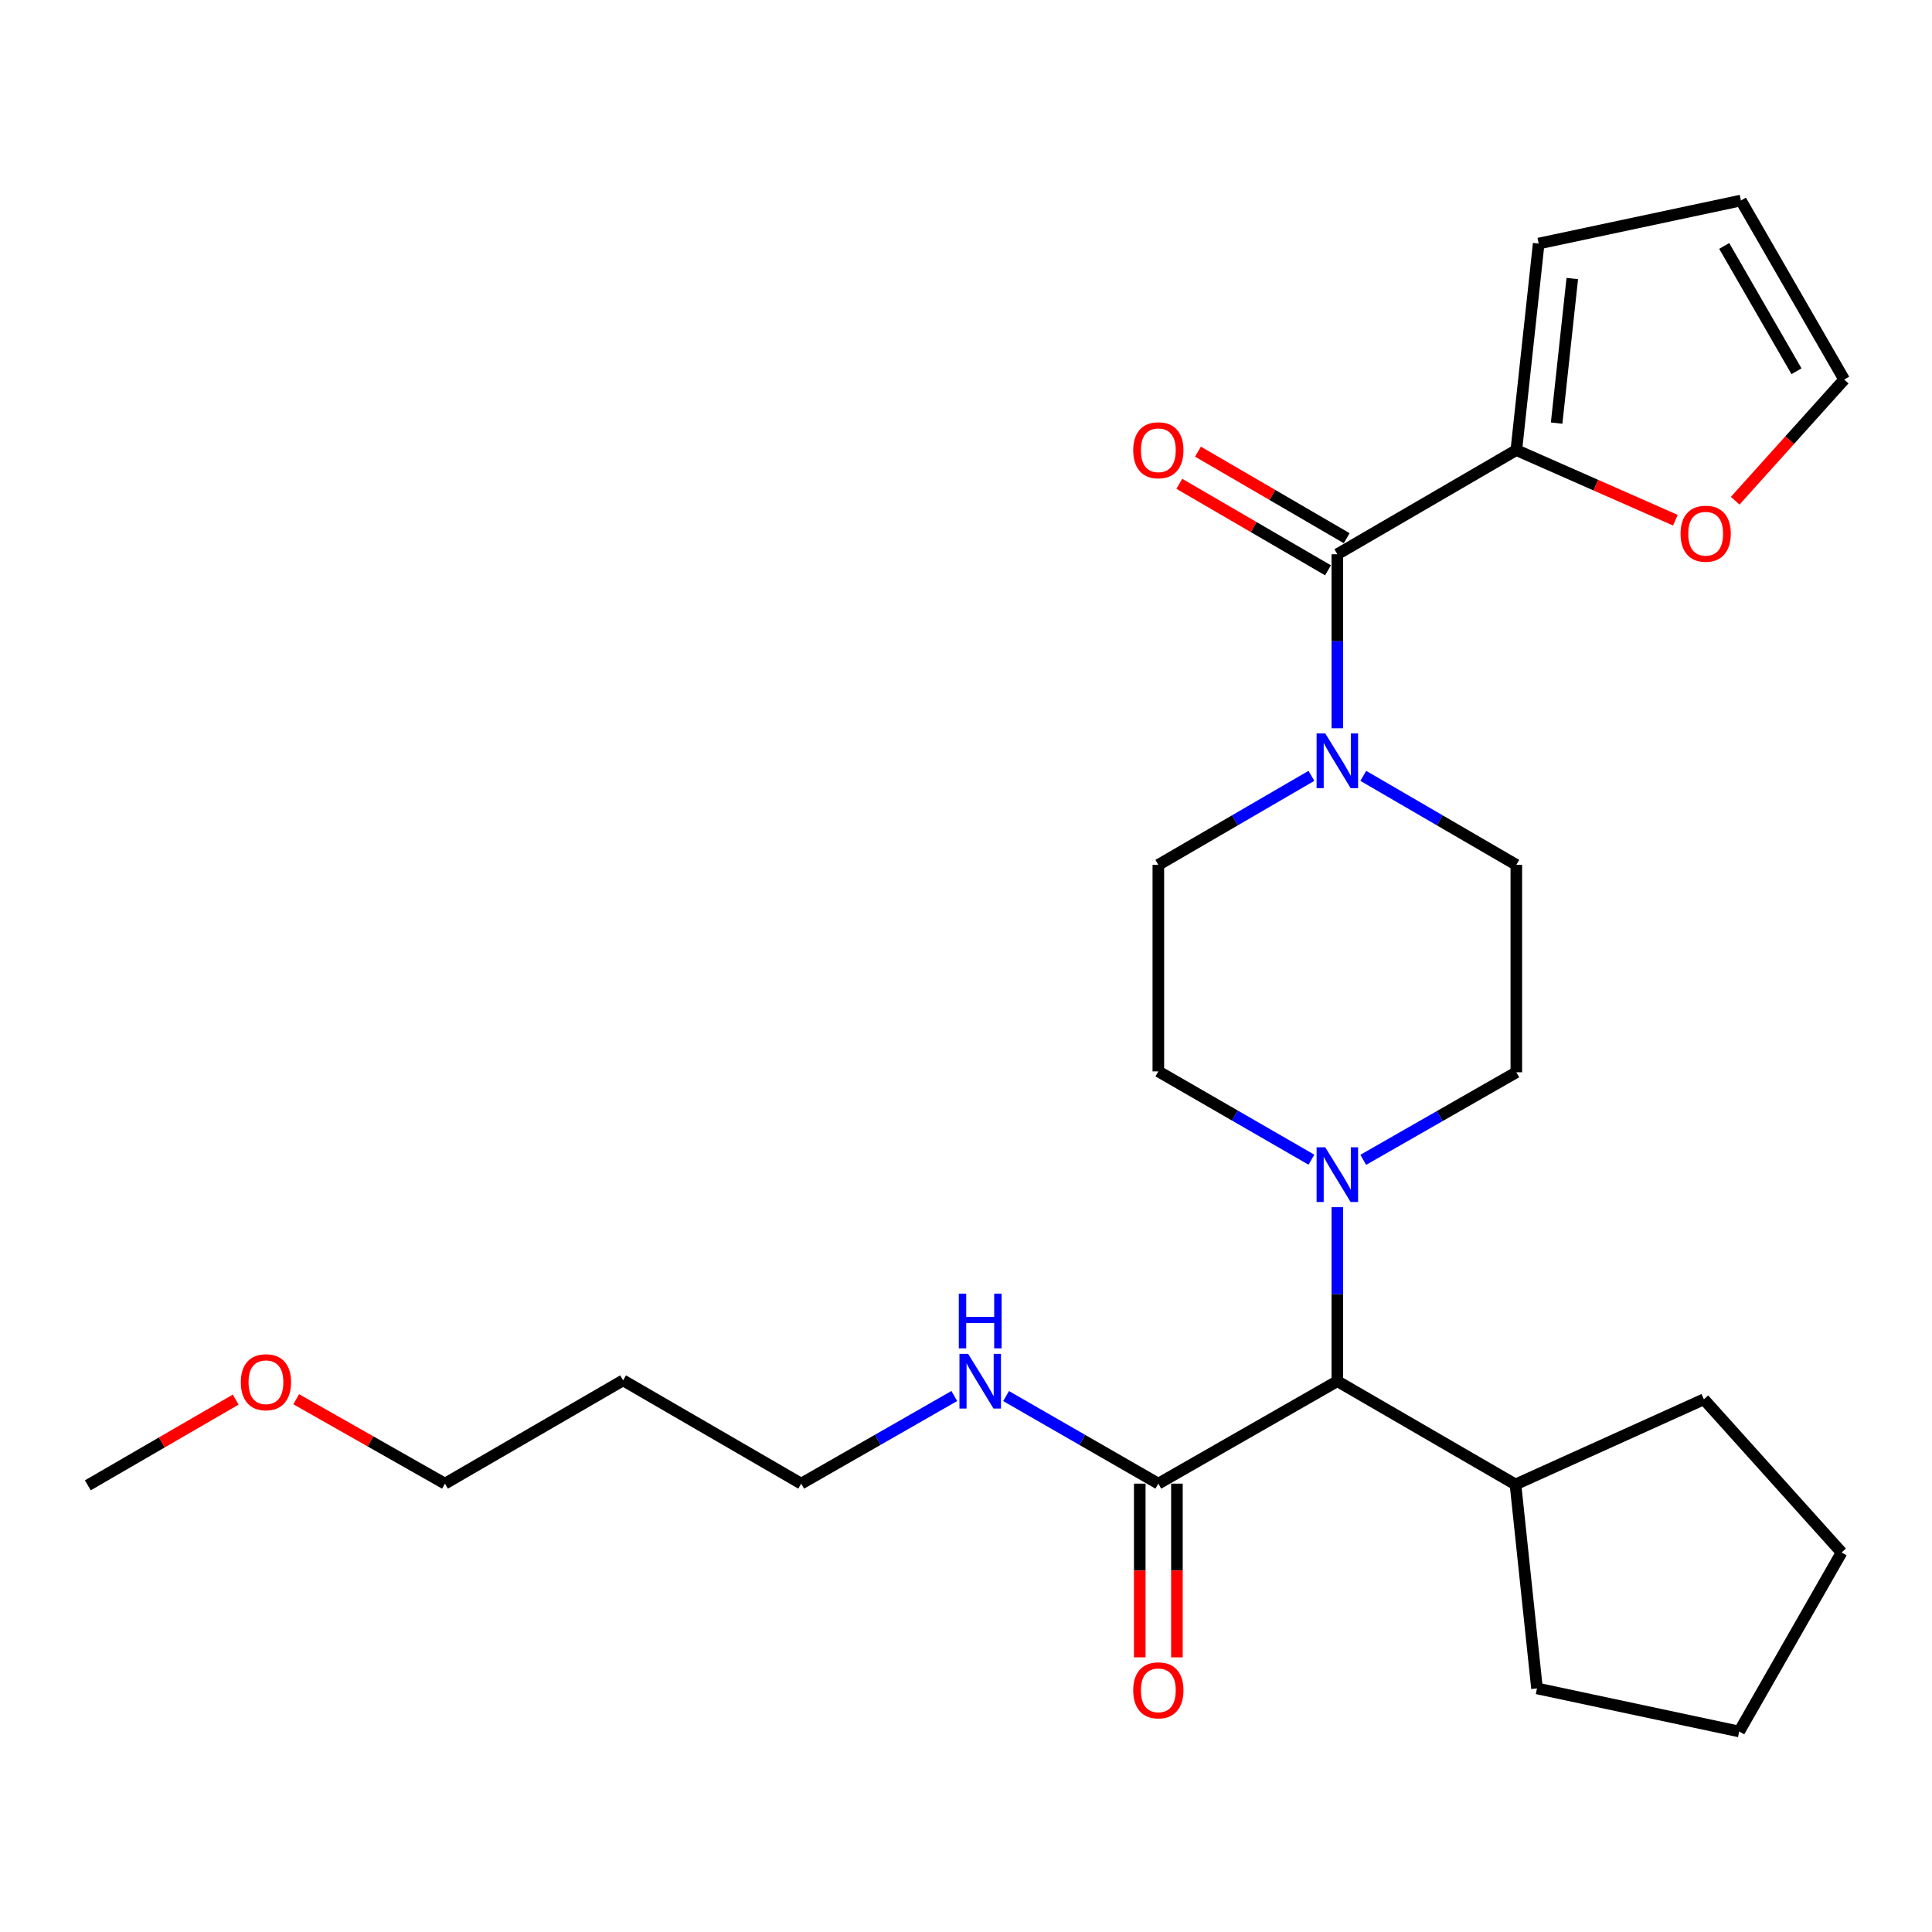 <?xml version='1.0' encoding='iso-8859-1'?>
<svg version='1.1' baseProfile='full'
              xmlns='http://www.w3.org/2000/svg'
                      xmlns:rdkit='http://www.rdkit.org/xml'
                      xmlns:xlink='http://www.w3.org/1999/xlink'
                  xml:space='preserve'
width='1000px' height='1000px' viewBox='0 0 1000 1000'>
<!-- END OF HEADER -->
<rect style='opacity:1.0;fill:#FFFFFF;stroke:none' width='1000' height='1000' x='0' y='0'> </rect>
<path class='bond-0' d='M 692.207,286.878 L 692.207,331.91' style='fill:none;fill-rule:evenodd;stroke:#000000;stroke-width:6px;stroke-linecap:butt;stroke-linejoin:miter;stroke-opacity:1' />
<path class='bond-0' d='M 692.207,331.91 L 692.207,376.943' style='fill:none;fill-rule:evenodd;stroke:#0000FF;stroke-width:6px;stroke-linecap:butt;stroke-linejoin:miter;stroke-opacity:1' />
<path class='bond-2' d='M 692.207,286.878 L 784.847,232.969' style='fill:none;fill-rule:evenodd;stroke:#000000;stroke-width:6px;stroke-linecap:butt;stroke-linejoin:miter;stroke-opacity:1' />
<path class='bond-10' d='M 697.044,278.564 L 658.558,256.171' style='fill:none;fill-rule:evenodd;stroke:#000000;stroke-width:6px;stroke-linecap:butt;stroke-linejoin:miter;stroke-opacity:1' />
<path class='bond-10' d='M 658.558,256.171 L 620.073,233.778' style='fill:none;fill-rule:evenodd;stroke:#FF0000;stroke-width:6px;stroke-linecap:butt;stroke-linejoin:miter;stroke-opacity:1' />
<path class='bond-10' d='M 687.369,295.192 L 648.883,272.799' style='fill:none;fill-rule:evenodd;stroke:#000000;stroke-width:6px;stroke-linecap:butt;stroke-linejoin:miter;stroke-opacity:1' />
<path class='bond-10' d='M 648.883,272.799 L 610.398,250.406' style='fill:none;fill-rule:evenodd;stroke:#FF0000;stroke-width:6px;stroke-linecap:butt;stroke-linejoin:miter;stroke-opacity:1' />
<path class='bond-6' d='M 678.787,401.579 L 639.171,424.615' style='fill:none;fill-rule:evenodd;stroke:#0000FF;stroke-width:6px;stroke-linecap:butt;stroke-linejoin:miter;stroke-opacity:1' />
<path class='bond-6' d='M 639.171,424.615 L 599.555,447.652' style='fill:none;fill-rule:evenodd;stroke:#000000;stroke-width:6px;stroke-linecap:butt;stroke-linejoin:miter;stroke-opacity:1' />
<path class='bond-7' d='M 705.626,401.58 L 745.236,424.616' style='fill:none;fill-rule:evenodd;stroke:#0000FF;stroke-width:6px;stroke-linecap:butt;stroke-linejoin:miter;stroke-opacity:1' />
<path class='bond-7' d='M 745.236,424.616 L 784.847,447.652' style='fill:none;fill-rule:evenodd;stroke:#000000;stroke-width:6px;stroke-linecap:butt;stroke-linejoin:miter;stroke-opacity:1' />
<path class='bond-1' d='M 678.793,600.26 L 639.174,577.405' style='fill:none;fill-rule:evenodd;stroke:#0000FF;stroke-width:6px;stroke-linecap:butt;stroke-linejoin:miter;stroke-opacity:1' />
<path class='bond-1' d='M 639.174,577.405 L 599.555,554.55' style='fill:none;fill-rule:evenodd;stroke:#000000;stroke-width:6px;stroke-linecap:butt;stroke-linejoin:miter;stroke-opacity:1' />
<path class='bond-4' d='M 692.207,624.831 L 692.207,669.864' style='fill:none;fill-rule:evenodd;stroke:#0000FF;stroke-width:6px;stroke-linecap:butt;stroke-linejoin:miter;stroke-opacity:1' />
<path class='bond-4' d='M 692.207,669.864 L 692.207,714.896' style='fill:none;fill-rule:evenodd;stroke:#000000;stroke-width:6px;stroke-linecap:butt;stroke-linejoin:miter;stroke-opacity:1' />
<path class='bond-27' d='M 705.615,600.329 L 745.231,577.669' style='fill:none;fill-rule:evenodd;stroke:#0000FF;stroke-width:6px;stroke-linecap:butt;stroke-linejoin:miter;stroke-opacity:1' />
<path class='bond-27' d='M 745.231,577.669 L 784.847,555.009' style='fill:none;fill-rule:evenodd;stroke:#000000;stroke-width:6px;stroke-linecap:butt;stroke-linejoin:miter;stroke-opacity:1' />
<path class='bond-5' d='M 784.847,232.969 L 826.011,251.114' style='fill:none;fill-rule:evenodd;stroke:#000000;stroke-width:6px;stroke-linecap:butt;stroke-linejoin:miter;stroke-opacity:1' />
<path class='bond-5' d='M 826.011,251.114 L 867.175,269.258' style='fill:none;fill-rule:evenodd;stroke:#FF0000;stroke-width:6px;stroke-linecap:butt;stroke-linejoin:miter;stroke-opacity:1' />
<path class='bond-11' d='M 784.847,232.969 L 796.422,126.061' style='fill:none;fill-rule:evenodd;stroke:#000000;stroke-width:6px;stroke-linecap:butt;stroke-linejoin:miter;stroke-opacity:1' />
<path class='bond-11' d='M 805.709,219.004 L 813.812,144.168' style='fill:none;fill-rule:evenodd;stroke:#000000;stroke-width:6px;stroke-linecap:butt;stroke-linejoin:miter;stroke-opacity:1' />
<path class='bond-3' d='M 599.555,767.929 L 692.207,714.896' style='fill:none;fill-rule:evenodd;stroke:#000000;stroke-width:6px;stroke-linecap:butt;stroke-linejoin:miter;stroke-opacity:1' />
<path class='bond-12' d='M 589.937,767.929 L 589.937,812.881' style='fill:none;fill-rule:evenodd;stroke:#000000;stroke-width:6px;stroke-linecap:butt;stroke-linejoin:miter;stroke-opacity:1' />
<path class='bond-12' d='M 589.937,812.881 L 589.937,857.834' style='fill:none;fill-rule:evenodd;stroke:#FF0000;stroke-width:6px;stroke-linecap:butt;stroke-linejoin:miter;stroke-opacity:1' />
<path class='bond-12' d='M 609.174,767.929 L 609.174,812.881' style='fill:none;fill-rule:evenodd;stroke:#000000;stroke-width:6px;stroke-linecap:butt;stroke-linejoin:miter;stroke-opacity:1' />
<path class='bond-12' d='M 609.174,812.881 L 609.174,857.834' style='fill:none;fill-rule:evenodd;stroke:#FF0000;stroke-width:6px;stroke-linecap:butt;stroke-linejoin:miter;stroke-opacity:1' />
<path class='bond-15' d='M 599.555,767.929 L 560.154,745.266' style='fill:none;fill-rule:evenodd;stroke:#000000;stroke-width:6px;stroke-linecap:butt;stroke-linejoin:miter;stroke-opacity:1' />
<path class='bond-15' d='M 560.154,745.266 L 520.752,722.603' style='fill:none;fill-rule:evenodd;stroke:#0000FF;stroke-width:6px;stroke-linecap:butt;stroke-linejoin:miter;stroke-opacity:1' />
<path class='bond-16' d='M 692.207,714.896 L 784.409,768.356' style='fill:none;fill-rule:evenodd;stroke:#000000;stroke-width:6px;stroke-linecap:butt;stroke-linejoin:miter;stroke-opacity:1' />
<path class='bond-13' d='M 898.141,259.168 L 926.343,227.809' style='fill:none;fill-rule:evenodd;stroke:#FF0000;stroke-width:6px;stroke-linecap:butt;stroke-linejoin:miter;stroke-opacity:1' />
<path class='bond-13' d='M 926.343,227.809 L 954.545,196.45' style='fill:none;fill-rule:evenodd;stroke:#000000;stroke-width:6px;stroke-linecap:butt;stroke-linejoin:miter;stroke-opacity:1' />
<path class='bond-9' d='M 599.555,447.652 L 599.555,554.55' style='fill:none;fill-rule:evenodd;stroke:#000000;stroke-width:6px;stroke-linecap:butt;stroke-linejoin:miter;stroke-opacity:1' />
<path class='bond-8' d='M 784.847,447.652 L 784.847,555.009' style='fill:none;fill-rule:evenodd;stroke:#000000;stroke-width:6px;stroke-linecap:butt;stroke-linejoin:miter;stroke-opacity:1' />
<path class='bond-14' d='M 796.422,126.061 L 901.097,103.788' style='fill:none;fill-rule:evenodd;stroke:#000000;stroke-width:6px;stroke-linecap:butt;stroke-linejoin:miter;stroke-opacity:1' />
<path class='bond-26' d='M 954.545,196.45 L 901.097,103.788' style='fill:none;fill-rule:evenodd;stroke:#000000;stroke-width:6px;stroke-linecap:butt;stroke-linejoin:miter;stroke-opacity:1' />
<path class='bond-26' d='M 929.864,192.162 L 892.45,127.299' style='fill:none;fill-rule:evenodd;stroke:#000000;stroke-width:6px;stroke-linecap:butt;stroke-linejoin:miter;stroke-opacity:1' />
<path class='bond-19' d='M 493.944,722.571 L 454.323,745.25' style='fill:none;fill-rule:evenodd;stroke:#0000FF;stroke-width:6px;stroke-linecap:butt;stroke-linejoin:miter;stroke-opacity:1' />
<path class='bond-19' d='M 454.323,745.25 L 414.702,767.929' style='fill:none;fill-rule:evenodd;stroke:#000000;stroke-width:6px;stroke-linecap:butt;stroke-linejoin:miter;stroke-opacity:1' />
<path class='bond-21' d='M 784.409,768.356 L 795.545,873.918' style='fill:none;fill-rule:evenodd;stroke:#000000;stroke-width:6px;stroke-linecap:butt;stroke-linejoin:miter;stroke-opacity:1' />
<path class='bond-22' d='M 784.409,768.356 L 881.934,724.28' style='fill:none;fill-rule:evenodd;stroke:#000000;stroke-width:6px;stroke-linecap:butt;stroke-linejoin:miter;stroke-opacity:1' />
<path class='bond-17' d='M 322.51,714.48 L 414.702,767.929' style='fill:none;fill-rule:evenodd;stroke:#000000;stroke-width:6px;stroke-linecap:butt;stroke-linejoin:miter;stroke-opacity:1' />
<path class='bond-20' d='M 322.51,714.48 L 230.308,767.929' style='fill:none;fill-rule:evenodd;stroke:#000000;stroke-width:6px;stroke-linecap:butt;stroke-linejoin:miter;stroke-opacity:1' />
<path class='bond-18' d='M 153.32,724.244 L 191.814,746.086' style='fill:none;fill-rule:evenodd;stroke:#FF0000;stroke-width:6px;stroke-linecap:butt;stroke-linejoin:miter;stroke-opacity:1' />
<path class='bond-18' d='M 191.814,746.086 L 230.308,767.929' style='fill:none;fill-rule:evenodd;stroke:#000000;stroke-width:6px;stroke-linecap:butt;stroke-linejoin:miter;stroke-opacity:1' />
<path class='bond-23' d='M 121.992,724.437 L 83.724,746.621' style='fill:none;fill-rule:evenodd;stroke:#FF0000;stroke-width:6px;stroke-linecap:butt;stroke-linejoin:miter;stroke-opacity:1' />
<path class='bond-23' d='M 83.724,746.621 L 45.455,768.805' style='fill:none;fill-rule:evenodd;stroke:#000000;stroke-width:6px;stroke-linecap:butt;stroke-linejoin:miter;stroke-opacity:1' />
<path class='bond-24' d='M 795.545,873.918 L 900.209,896.212' style='fill:none;fill-rule:evenodd;stroke:#000000;stroke-width:6px;stroke-linecap:butt;stroke-linejoin:miter;stroke-opacity:1' />
<path class='bond-25' d='M 881.934,724.28 L 953.209,803.55' style='fill:none;fill-rule:evenodd;stroke:#000000;stroke-width:6px;stroke-linecap:butt;stroke-linejoin:miter;stroke-opacity:1' />
<path class='bond-28' d='M 900.209,896.212 L 953.209,803.55' style='fill:none;fill-rule:evenodd;stroke:#000000;stroke-width:6px;stroke-linecap:butt;stroke-linejoin:miter;stroke-opacity:1' />
<path  class='atom-1' d='M 685.947 379.616
L 695.227 394.616
Q 696.147 396.096, 697.627 398.776
Q 699.107 401.456, 699.187 401.616
L 699.187 379.616
L 702.947 379.616
L 702.947 407.936
L 699.067 407.936
L 689.107 391.536
Q 687.947 389.616, 686.707 387.416
Q 685.507 385.216, 685.147 384.536
L 685.147 407.936
L 681.467 407.936
L 681.467 379.616
L 685.947 379.616
' fill='#0000FF'/>
<path  class='atom-2' d='M 685.947 593.839
L 695.227 608.839
Q 696.147 610.319, 697.627 612.999
Q 699.107 615.679, 699.187 615.839
L 699.187 593.839
L 702.947 593.839
L 702.947 622.159
L 699.067 622.159
L 689.107 605.759
Q 687.947 603.839, 686.707 601.639
Q 685.507 599.439, 685.147 598.759
L 685.147 622.159
L 681.467 622.159
L 681.467 593.839
L 685.947 593.839
' fill='#0000FF'/>
<path  class='atom-6' d='M 869.853 276.249
Q 869.853 269.449, 873.213 265.649
Q 876.573 261.849, 882.853 261.849
Q 889.133 261.849, 892.493 265.649
Q 895.853 269.449, 895.853 276.249
Q 895.853 283.129, 892.453 287.049
Q 889.053 290.929, 882.853 290.929
Q 876.613 290.929, 873.213 287.049
Q 869.853 283.169, 869.853 276.249
M 882.853 287.729
Q 887.173 287.729, 889.493 284.849
Q 891.853 281.929, 891.853 276.249
Q 891.853 270.689, 889.493 267.889
Q 887.173 265.049, 882.853 265.049
Q 878.533 265.049, 876.173 267.849
Q 873.853 270.649, 873.853 276.249
Q 873.853 281.969, 876.173 284.849
Q 878.533 287.729, 882.853 287.729
' fill='#FF0000'/>
<path  class='atom-11' d='M 586.555 233.049
Q 586.555 226.249, 589.915 222.449
Q 593.275 218.649, 599.555 218.649
Q 605.835 218.649, 609.195 222.449
Q 612.555 226.249, 612.555 233.049
Q 612.555 239.929, 609.155 243.849
Q 605.755 247.729, 599.555 247.729
Q 593.315 247.729, 589.915 243.849
Q 586.555 239.969, 586.555 233.049
M 599.555 244.529
Q 603.875 244.529, 606.195 241.649
Q 608.555 238.729, 608.555 233.049
Q 608.555 227.489, 606.195 224.689
Q 603.875 221.849, 599.555 221.849
Q 595.235 221.849, 592.875 224.649
Q 590.555 227.449, 590.555 233.049
Q 590.555 238.769, 592.875 241.649
Q 595.235 244.529, 599.555 244.529
' fill='#FF0000'/>
<path  class='atom-13' d='M 586.555 874.906
Q 586.555 868.106, 589.915 864.306
Q 593.275 860.506, 599.555 860.506
Q 605.835 860.506, 609.195 864.306
Q 612.555 868.106, 612.555 874.906
Q 612.555 881.786, 609.155 885.706
Q 605.755 889.586, 599.555 889.586
Q 593.315 889.586, 589.915 885.706
Q 586.555 881.826, 586.555 874.906
M 599.555 886.386
Q 603.875 886.386, 606.195 883.506
Q 608.555 880.586, 608.555 874.906
Q 608.555 869.346, 606.195 866.546
Q 603.875 863.706, 599.555 863.706
Q 595.235 863.706, 592.875 866.506
Q 590.555 869.306, 590.555 874.906
Q 590.555 880.626, 592.875 883.506
Q 595.235 886.386, 599.555 886.386
' fill='#FF0000'/>
<path  class='atom-16' d='M 501.093 700.736
L 510.373 715.736
Q 511.293 717.216, 512.773 719.896
Q 514.253 722.576, 514.333 722.736
L 514.333 700.736
L 518.093 700.736
L 518.093 729.056
L 514.213 729.056
L 504.253 712.656
Q 503.093 710.736, 501.853 708.536
Q 500.653 706.336, 500.293 705.656
L 500.293 729.056
L 496.613 729.056
L 496.613 700.736
L 501.093 700.736
' fill='#0000FF'/>
<path  class='atom-16' d='M 496.273 669.584
L 500.113 669.584
L 500.113 681.624
L 514.593 681.624
L 514.593 669.584
L 518.433 669.584
L 518.433 697.904
L 514.593 697.904
L 514.593 684.824
L 500.113 684.824
L 500.113 697.904
L 496.273 697.904
L 496.273 669.584
' fill='#0000FF'/>
<path  class='atom-19' d='M 124.657 715.436
Q 124.657 708.636, 128.017 704.836
Q 131.377 701.036, 137.657 701.036
Q 143.937 701.036, 147.297 704.836
Q 150.657 708.636, 150.657 715.436
Q 150.657 722.316, 147.257 726.236
Q 143.857 730.116, 137.657 730.116
Q 131.417 730.116, 128.017 726.236
Q 124.657 722.356, 124.657 715.436
M 137.657 726.916
Q 141.977 726.916, 144.297 724.036
Q 146.657 721.116, 146.657 715.436
Q 146.657 709.876, 144.297 707.076
Q 141.977 704.236, 137.657 704.236
Q 133.337 704.236, 130.977 707.036
Q 128.657 709.836, 128.657 715.436
Q 128.657 721.156, 130.977 724.036
Q 133.337 726.916, 137.657 726.916
' fill='#FF0000'/>
</svg>
